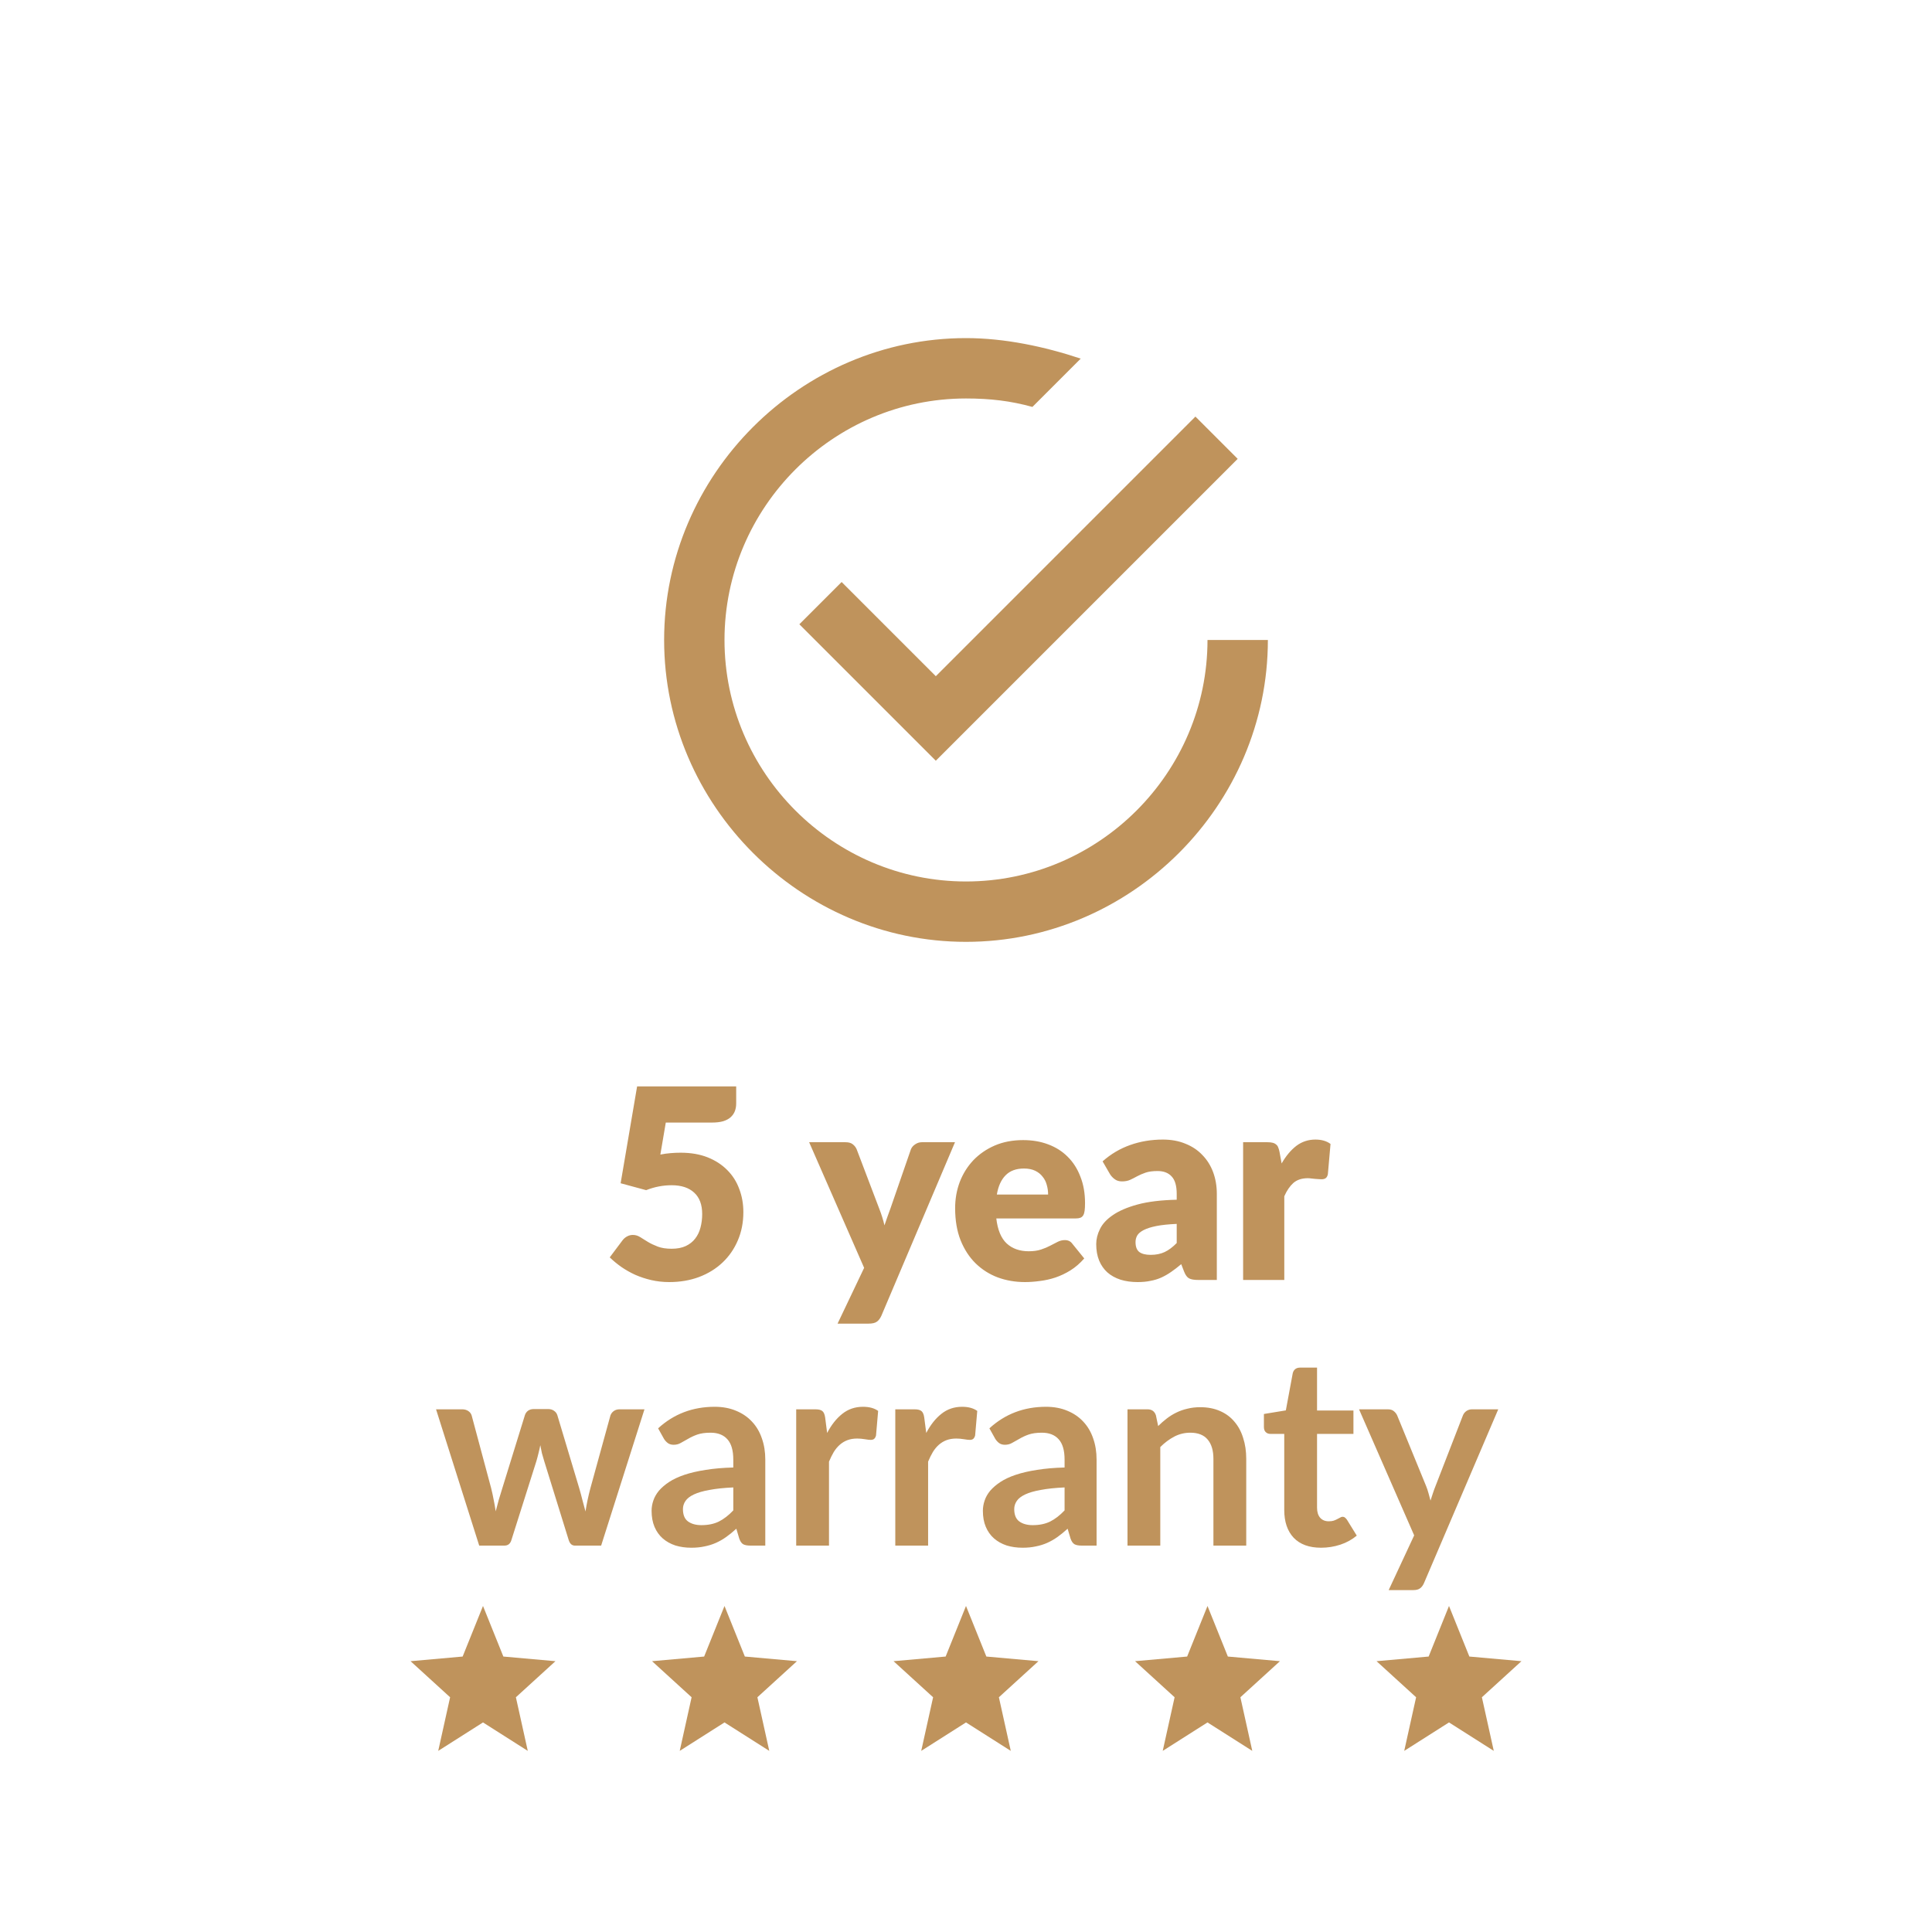 <?xml version="1.0" encoding="UTF-8" standalone="no"?>
<!DOCTYPE svg PUBLIC "-//W3C//DTD SVG 1.1//EN" "http://www.w3.org/Graphics/SVG/1.1/DTD/svg11.dtd">
 <svg xmlns="http://www.w3.org/2000/svg" height="100%" viewBox="0 0 80 80" fill="none" class=" Xb10edf684034bd061300581462b783ea">
<path d="M20 71.322L21.854 72.5L21.362 70.28L23 68.786L20.843 68.594L20 66.5L19.157 68.594L17 68.786L18.638 70.28L18.146 72.5L20 71.322Z" fill="#BF935C"/>
<path d="M30 71.322L31.854 72.5L31.362 70.28L33 68.786L30.843 68.594L30 66.5L29.157 68.594L27 68.786L28.638 70.28L28.146 72.5L30 71.322Z" fill="#BF935C"/>
<path d="M40 71.322L41.854 72.5L41.362 70.28L43 68.786L40.843 68.594L40 66.5L39.157 68.594L37 68.786L38.638 70.28L38.146 72.5L40 71.322Z" fill="#BF935C"/>
<path d="M50 71.322L51.854 72.5L51.362 70.28L53 68.786L50.843 68.594L50 66.5L49.157 68.594L47 68.786L48.638 70.28L48.146 72.5L50 71.322Z" fill="#BF935C"/>
<path d="M60 71.322L61.854 72.5L61.362 70.28L63 68.786L60.843 68.594L60 66.5L59.157 68.594L57 68.786L58.638 70.28L58.146 72.5L60 71.322Z" fill="#BF935C"/>
<path d="M27.344 47.808C27.494 47.779 27.639 47.758 27.778 47.748C27.918 47.736 28.053 47.731 28.185 47.731C28.607 47.731 28.979 47.795 29.302 47.923C29.625 48.052 29.896 48.228 30.116 48.452C30.336 48.672 30.501 48.932 30.611 49.233C30.724 49.529 30.781 49.849 30.781 50.19C30.781 50.618 30.704 51.011 30.55 51.367C30.4 51.718 30.189 52.023 29.918 52.279C29.646 52.536 29.322 52.736 28.944 52.879C28.57 53.018 28.16 53.088 27.712 53.088C27.452 53.088 27.203 53.06 26.964 53.005C26.73 52.95 26.508 52.877 26.299 52.785C26.093 52.69 25.903 52.582 25.727 52.461C25.551 52.336 25.391 52.204 25.248 52.065L25.776 51.361C25.831 51.288 25.895 51.233 25.969 51.196C26.042 51.156 26.121 51.136 26.205 51.136C26.315 51.136 26.418 51.167 26.513 51.229C26.612 51.288 26.719 51.354 26.832 51.427C26.95 51.497 27.085 51.561 27.239 51.62C27.393 51.678 27.584 51.708 27.811 51.708C28.039 51.708 28.233 51.671 28.394 51.597C28.556 51.52 28.686 51.418 28.785 51.289C28.887 51.157 28.961 51.005 29.005 50.833C29.052 50.657 29.076 50.47 29.076 50.272C29.076 49.883 28.966 49.588 28.746 49.386C28.526 49.181 28.215 49.078 27.811 49.078C27.452 49.078 27.1 49.146 26.755 49.282L25.699 48.996L26.381 44.986H30.484V45.691C30.484 45.808 30.466 45.914 30.429 46.01C30.393 46.105 30.334 46.189 30.253 46.263C30.176 46.332 30.074 46.387 29.945 46.428C29.817 46.464 29.663 46.483 29.483 46.483H27.569L27.344 47.808ZM39.544 47.297L36.497 54.48C36.446 54.593 36.384 54.676 36.31 54.727C36.237 54.782 36.12 54.809 35.958 54.809H34.682L35.782 52.499L33.505 47.297H35.012C35.144 47.297 35.245 47.326 35.315 47.385C35.388 47.443 35.441 47.513 35.474 47.593L36.409 50.052C36.497 50.276 36.569 50.505 36.624 50.739C36.664 50.622 36.705 50.505 36.745 50.388C36.785 50.27 36.827 50.155 36.871 50.041L37.718 47.593C37.751 47.509 37.81 47.44 37.894 47.385C37.979 47.326 38.07 47.297 38.169 47.297H39.544ZM43.4 49.464C43.4 49.328 43.382 49.196 43.345 49.068C43.312 48.939 43.255 48.825 43.174 48.727C43.097 48.624 42.995 48.541 42.866 48.479C42.738 48.417 42.582 48.386 42.399 48.386C42.076 48.386 41.823 48.479 41.64 48.666C41.457 48.849 41.336 49.115 41.277 49.464H43.4ZM41.255 50.453C41.31 50.93 41.455 51.277 41.689 51.493C41.924 51.706 42.227 51.812 42.597 51.812C42.795 51.812 42.965 51.788 43.108 51.74C43.251 51.693 43.378 51.64 43.488 51.581C43.602 51.522 43.704 51.469 43.796 51.422C43.891 51.374 43.99 51.35 44.093 51.35C44.229 51.35 44.331 51.4 44.401 51.498L44.896 52.109C44.72 52.311 44.529 52.476 44.324 52.604C44.122 52.729 43.913 52.828 43.697 52.901C43.484 52.971 43.27 53.018 43.053 53.044C42.841 53.073 42.637 53.088 42.443 53.088C42.043 53.088 41.667 53.024 41.315 52.895C40.967 52.764 40.661 52.569 40.397 52.312C40.137 52.056 39.929 51.737 39.775 51.355C39.625 50.974 39.55 50.531 39.55 50.025C39.55 49.643 39.614 49.282 39.742 48.941C39.874 48.6 40.061 48.301 40.303 48.044C40.549 47.788 40.844 47.584 41.189 47.434C41.537 47.284 41.93 47.209 42.366 47.209C42.744 47.209 43.088 47.267 43.4 47.385C43.715 47.502 43.985 47.672 44.208 47.896C44.436 48.12 44.612 48.395 44.736 48.721C44.865 49.044 44.929 49.41 44.929 49.821C44.929 49.949 44.923 50.054 44.912 50.135C44.901 50.215 44.881 50.279 44.852 50.327C44.823 50.375 44.782 50.408 44.731 50.426C44.683 50.444 44.621 50.453 44.544 50.453H41.255ZM48.725 50.679C48.384 50.694 48.103 50.723 47.883 50.767C47.663 50.811 47.489 50.866 47.361 50.932C47.232 50.998 47.142 51.073 47.091 51.157C47.043 51.242 47.02 51.334 47.02 51.432C47.02 51.627 47.073 51.764 47.179 51.845C47.285 51.922 47.441 51.961 47.647 51.961C47.867 51.961 48.059 51.922 48.224 51.845C48.389 51.768 48.556 51.643 48.725 51.471V50.679ZM45.656 48.089C46 47.784 46.382 47.559 46.8 47.412C47.221 47.262 47.672 47.187 48.153 47.187C48.497 47.187 48.807 47.243 49.082 47.357C49.361 47.467 49.595 47.623 49.786 47.825C49.98 48.023 50.129 48.259 50.232 48.534C50.334 48.809 50.386 49.11 50.386 49.436V53H49.605C49.443 53 49.32 52.978 49.236 52.934C49.155 52.89 49.088 52.798 49.033 52.659L48.912 52.346C48.769 52.467 48.631 52.573 48.499 52.664C48.367 52.756 48.23 52.835 48.087 52.901C47.947 52.963 47.797 53.009 47.636 53.038C47.478 53.072 47.302 53.088 47.108 53.088C46.847 53.088 46.611 53.055 46.398 52.989C46.185 52.919 46.004 52.819 45.854 52.687C45.707 52.554 45.593 52.391 45.513 52.197C45.432 51.999 45.392 51.772 45.392 51.515C45.392 51.31 45.443 51.102 45.546 50.894C45.648 50.681 45.826 50.488 46.079 50.316C46.332 50.14 46.673 49.993 47.102 49.876C47.531 49.759 48.072 49.693 48.725 49.678V49.436C48.725 49.102 48.655 48.862 48.516 48.715C48.38 48.565 48.186 48.49 47.933 48.49C47.731 48.49 47.566 48.512 47.438 48.556C47.309 48.6 47.194 48.65 47.091 48.705C46.992 48.76 46.895 48.809 46.8 48.853C46.704 48.897 46.591 48.919 46.459 48.919C46.341 48.919 46.242 48.89 46.162 48.831C46.081 48.772 46.015 48.703 45.964 48.622L45.656 48.089ZM53.07 48.176C53.246 47.868 53.448 47.627 53.675 47.45C53.906 47.275 54.17 47.187 54.467 47.187C54.724 47.187 54.933 47.247 55.094 47.368L54.984 48.622C54.966 48.703 54.935 48.758 54.891 48.787C54.851 48.816 54.794 48.831 54.72 48.831C54.691 48.831 54.653 48.829 54.605 48.825C54.557 48.822 54.508 48.818 54.456 48.815C54.405 48.807 54.352 48.802 54.297 48.798C54.246 48.791 54.198 48.787 54.154 48.787C53.905 48.787 53.705 48.853 53.554 48.985C53.408 49.117 53.283 49.3 53.18 49.535V53H51.475V47.297H52.487C52.572 47.297 52.641 47.304 52.696 47.319C52.755 47.333 52.803 47.357 52.839 47.39C52.88 47.419 52.909 47.46 52.927 47.511C52.949 47.562 52.968 47.625 52.982 47.698L53.07 48.176ZM26.686 58.357L24.892 64H23.803C23.679 64 23.593 63.919 23.545 63.758L22.533 60.496C22.5 60.386 22.469 60.278 22.439 60.172C22.414 60.062 22.392 59.952 22.373 59.842C22.352 59.952 22.326 60.064 22.297 60.178C22.271 60.288 22.241 60.398 22.209 60.508L21.18 63.758C21.136 63.919 21.039 64 20.889 64H19.843L18.056 58.357H19.14C19.238 58.357 19.323 58.381 19.392 58.428C19.462 58.476 19.508 58.537 19.53 58.61L20.338 61.624C20.379 61.789 20.414 61.95 20.443 62.108C20.476 62.266 20.503 62.423 20.526 62.581C20.566 62.423 20.608 62.266 20.652 62.108C20.7 61.95 20.749 61.789 20.8 61.624L21.735 58.599C21.758 58.526 21.8 58.465 21.862 58.417C21.928 58.37 22.007 58.346 22.099 58.346H22.698C22.793 58.346 22.874 58.37 22.94 58.417C23.01 58.465 23.055 58.526 23.078 58.599L23.985 61.624C24.033 61.789 24.077 61.952 24.117 62.114C24.161 62.271 24.203 62.429 24.244 62.587C24.291 62.275 24.359 61.954 24.447 61.624L25.277 58.61C25.303 58.537 25.349 58.476 25.415 58.428C25.481 58.381 25.56 58.357 25.651 58.357H26.686ZM30.364 61.591C29.972 61.609 29.642 61.644 29.374 61.696C29.106 61.743 28.892 61.806 28.73 61.883C28.569 61.959 28.454 62.049 28.384 62.152C28.314 62.255 28.279 62.367 28.279 62.487C28.279 62.726 28.349 62.896 28.488 62.999C28.631 63.102 28.817 63.153 29.044 63.153C29.323 63.153 29.563 63.103 29.764 63.005C29.97 62.902 30.17 62.748 30.364 62.542V61.591ZM27.251 59.144C27.9 58.55 28.681 58.252 29.594 58.252C29.924 58.252 30.219 58.307 30.479 58.417C30.74 58.524 30.96 58.674 31.139 58.868C31.319 59.059 31.455 59.288 31.546 59.556C31.642 59.824 31.689 60.117 31.689 60.436V64H31.073C30.945 64 30.846 63.982 30.776 63.945C30.707 63.905 30.652 63.826 30.611 63.709L30.49 63.301C30.347 63.43 30.208 63.544 30.072 63.642C29.937 63.738 29.796 63.819 29.649 63.885C29.502 63.95 29.345 64 29.176 64.033C29.011 64.07 28.828 64.088 28.626 64.088C28.388 64.088 28.168 64.057 27.966 63.995C27.764 63.928 27.59 63.831 27.443 63.703C27.297 63.575 27.183 63.415 27.102 63.224C27.022 63.034 26.981 62.812 26.981 62.559C26.981 62.416 27.005 62.275 27.053 62.136C27.101 61.992 27.178 61.857 27.284 61.728C27.394 61.6 27.535 61.479 27.707 61.365C27.88 61.252 28.091 61.153 28.34 61.069C28.593 60.984 28.886 60.916 29.22 60.865C29.554 60.81 29.935 60.777 30.364 60.766V60.436C30.364 60.058 30.283 59.78 30.122 59.6C29.961 59.417 29.728 59.325 29.423 59.325C29.203 59.325 29.02 59.351 28.873 59.402C28.73 59.453 28.604 59.512 28.494 59.578C28.384 59.64 28.283 59.697 28.191 59.748C28.103 59.8 28.004 59.825 27.894 59.825C27.799 59.825 27.718 59.802 27.652 59.754C27.586 59.703 27.533 59.644 27.493 59.578L27.251 59.144ZM34.25 59.336C34.426 58.999 34.635 58.735 34.877 58.544C35.119 58.35 35.405 58.252 35.735 58.252C35.996 58.252 36.205 58.309 36.362 58.423L36.274 59.441C36.256 59.507 36.228 59.554 36.192 59.584C36.159 59.609 36.113 59.622 36.054 59.622C35.999 59.622 35.917 59.613 35.807 59.594C35.7 59.576 35.596 59.567 35.493 59.567C35.343 59.567 35.209 59.589 35.092 59.633C34.974 59.677 34.868 59.741 34.773 59.825C34.681 59.906 34.599 60.005 34.525 60.123C34.456 60.24 34.39 60.374 34.327 60.524V64H32.969V58.357H33.766C33.906 58.357 34.003 58.383 34.058 58.434C34.113 58.482 34.15 58.57 34.168 58.698L34.25 59.336ZM38.354 59.336C38.53 58.999 38.739 58.735 38.981 58.544C39.223 58.35 39.509 58.252 39.839 58.252C40.099 58.252 40.308 58.309 40.466 58.423L40.378 59.441C40.359 59.507 40.332 59.554 40.295 59.584C40.262 59.609 40.217 59.622 40.158 59.622C40.103 59.622 40.02 59.613 39.91 59.594C39.804 59.576 39.7 59.567 39.597 59.567C39.447 59.567 39.313 59.589 39.195 59.633C39.078 59.677 38.972 59.741 38.876 59.825C38.785 59.906 38.702 60.005 38.629 60.123C38.559 60.24 38.493 60.374 38.431 60.524V64H37.072V58.357H37.87C38.009 58.357 38.106 58.383 38.161 58.434C38.216 58.482 38.253 58.57 38.271 58.698L38.354 59.336ZM44.082 61.591C43.689 61.609 43.359 61.644 43.092 61.696C42.824 61.743 42.609 61.806 42.448 61.883C42.287 61.959 42.171 62.049 42.102 62.152C42.032 62.255 41.997 62.367 41.997 62.487C41.997 62.726 42.067 62.896 42.206 62.999C42.349 63.102 42.534 63.153 42.762 63.153C43.04 63.153 43.281 63.103 43.482 63.005C43.688 62.902 43.887 62.748 44.082 62.542V61.591ZM40.969 59.144C41.618 58.55 42.399 58.252 43.312 58.252C43.642 58.252 43.937 58.307 44.197 58.417C44.458 58.524 44.678 58.674 44.857 58.868C45.037 59.059 45.172 59.288 45.264 59.556C45.359 59.824 45.407 60.117 45.407 60.436V64H44.791C44.663 64 44.564 63.982 44.494 63.945C44.425 63.905 44.37 63.826 44.329 63.709L44.208 63.301C44.065 63.43 43.926 63.544 43.79 63.642C43.654 63.738 43.513 63.819 43.367 63.885C43.22 63.95 43.062 64 42.894 64.033C42.729 64.07 42.545 64.088 42.344 64.088C42.105 64.088 41.885 64.057 41.684 63.995C41.482 63.928 41.308 63.831 41.161 63.703C41.014 63.575 40.901 63.415 40.82 63.224C40.739 63.034 40.699 62.812 40.699 62.559C40.699 62.416 40.723 62.275 40.771 62.136C40.818 61.992 40.895 61.857 41.002 61.728C41.112 61.6 41.253 61.479 41.425 61.365C41.597 61.252 41.808 61.153 42.058 61.069C42.311 60.984 42.604 60.916 42.938 60.865C43.271 60.81 43.653 60.777 44.082 60.766V60.436C44.082 60.058 44.001 59.78 43.84 59.6C43.678 59.417 43.446 59.325 43.141 59.325C42.921 59.325 42.738 59.351 42.591 59.402C42.448 59.453 42.322 59.512 42.212 59.578C42.102 59.64 42.001 59.697 41.909 59.748C41.821 59.8 41.722 59.825 41.612 59.825C41.517 59.825 41.436 59.802 41.37 59.754C41.304 59.703 41.251 59.644 41.211 59.578L40.969 59.144ZM47.957 59.05C48.071 58.936 48.19 58.832 48.315 58.736C48.443 58.638 48.577 58.555 48.716 58.489C48.859 58.419 49.011 58.366 49.173 58.33C49.334 58.289 49.51 58.269 49.701 58.269C50.009 58.269 50.282 58.322 50.52 58.428C50.758 58.531 50.956 58.678 51.114 58.868C51.276 59.056 51.397 59.281 51.477 59.545C51.562 59.805 51.604 60.093 51.604 60.408V64H50.245V60.408C50.245 60.064 50.166 59.798 50.009 59.611C49.851 59.42 49.611 59.325 49.288 59.325C49.053 59.325 48.834 59.378 48.628 59.484C48.423 59.591 48.228 59.736 48.045 59.919V64H46.687V58.357H47.517C47.693 58.357 47.809 58.44 47.864 58.605L47.957 59.05ZM54.701 64.088C54.21 64.088 53.832 63.95 53.568 63.675C53.308 63.397 53.178 63.014 53.178 62.526V59.374H52.6C52.527 59.374 52.465 59.351 52.413 59.303C52.362 59.255 52.336 59.184 52.336 59.089V58.55L53.244 58.401L53.53 56.861C53.548 56.788 53.583 56.731 53.634 56.691C53.686 56.65 53.752 56.63 53.832 56.63H54.536V58.407H56.043V59.374H54.536V62.432C54.536 62.608 54.579 62.746 54.663 62.845C54.751 62.944 54.87 62.993 55.02 62.993C55.105 62.993 55.174 62.984 55.229 62.966C55.288 62.944 55.338 62.922 55.378 62.9C55.422 62.878 55.46 62.858 55.493 62.84C55.526 62.818 55.559 62.806 55.592 62.806C55.633 62.806 55.666 62.818 55.691 62.84C55.717 62.858 55.745 62.887 55.774 62.928L56.181 63.587C55.983 63.752 55.756 63.877 55.499 63.962C55.242 64.046 54.976 64.088 54.701 64.088ZM62.039 58.357L58.965 65.551C58.924 65.646 58.871 65.718 58.805 65.766C58.743 65.817 58.646 65.843 58.514 65.843H57.502L58.558 63.577L56.275 58.357H57.469C57.575 58.357 57.657 58.383 57.716 58.434C57.779 58.485 57.824 58.544 57.854 58.61L59.053 61.536C59.093 61.635 59.126 61.734 59.152 61.833C59.181 61.932 59.209 62.033 59.234 62.136C59.267 62.033 59.3 61.932 59.333 61.833C59.366 61.73 59.403 61.63 59.443 61.531L60.576 58.61C60.605 58.537 60.653 58.476 60.719 58.428C60.789 58.381 60.866 58.357 60.95 58.357H62.039Z" fill="#BF935C"/>
<path d="M34.85 24.1L33.1 25.85L38.75 31.5L51.25 19L49.5 17.25L38.75 28L34.85 24.1ZM50 26.5C50 32 45.5 36.5 40 36.5C34.5 36.5 30 32 30 26.5C30 21 34.5 16.5 40 16.5C41 16.5 41.85 16.6 42.75 16.85L44.75 14.85C43.25 14.35 41.6 14 40 14C33.15 14 27.5 19.65 27.5 26.5C27.5 33.35 33.15 39 40 39C46.85 39 52.5 33.35 52.5 26.5H50Z" fill="#BF935C"/>
</svg>
 